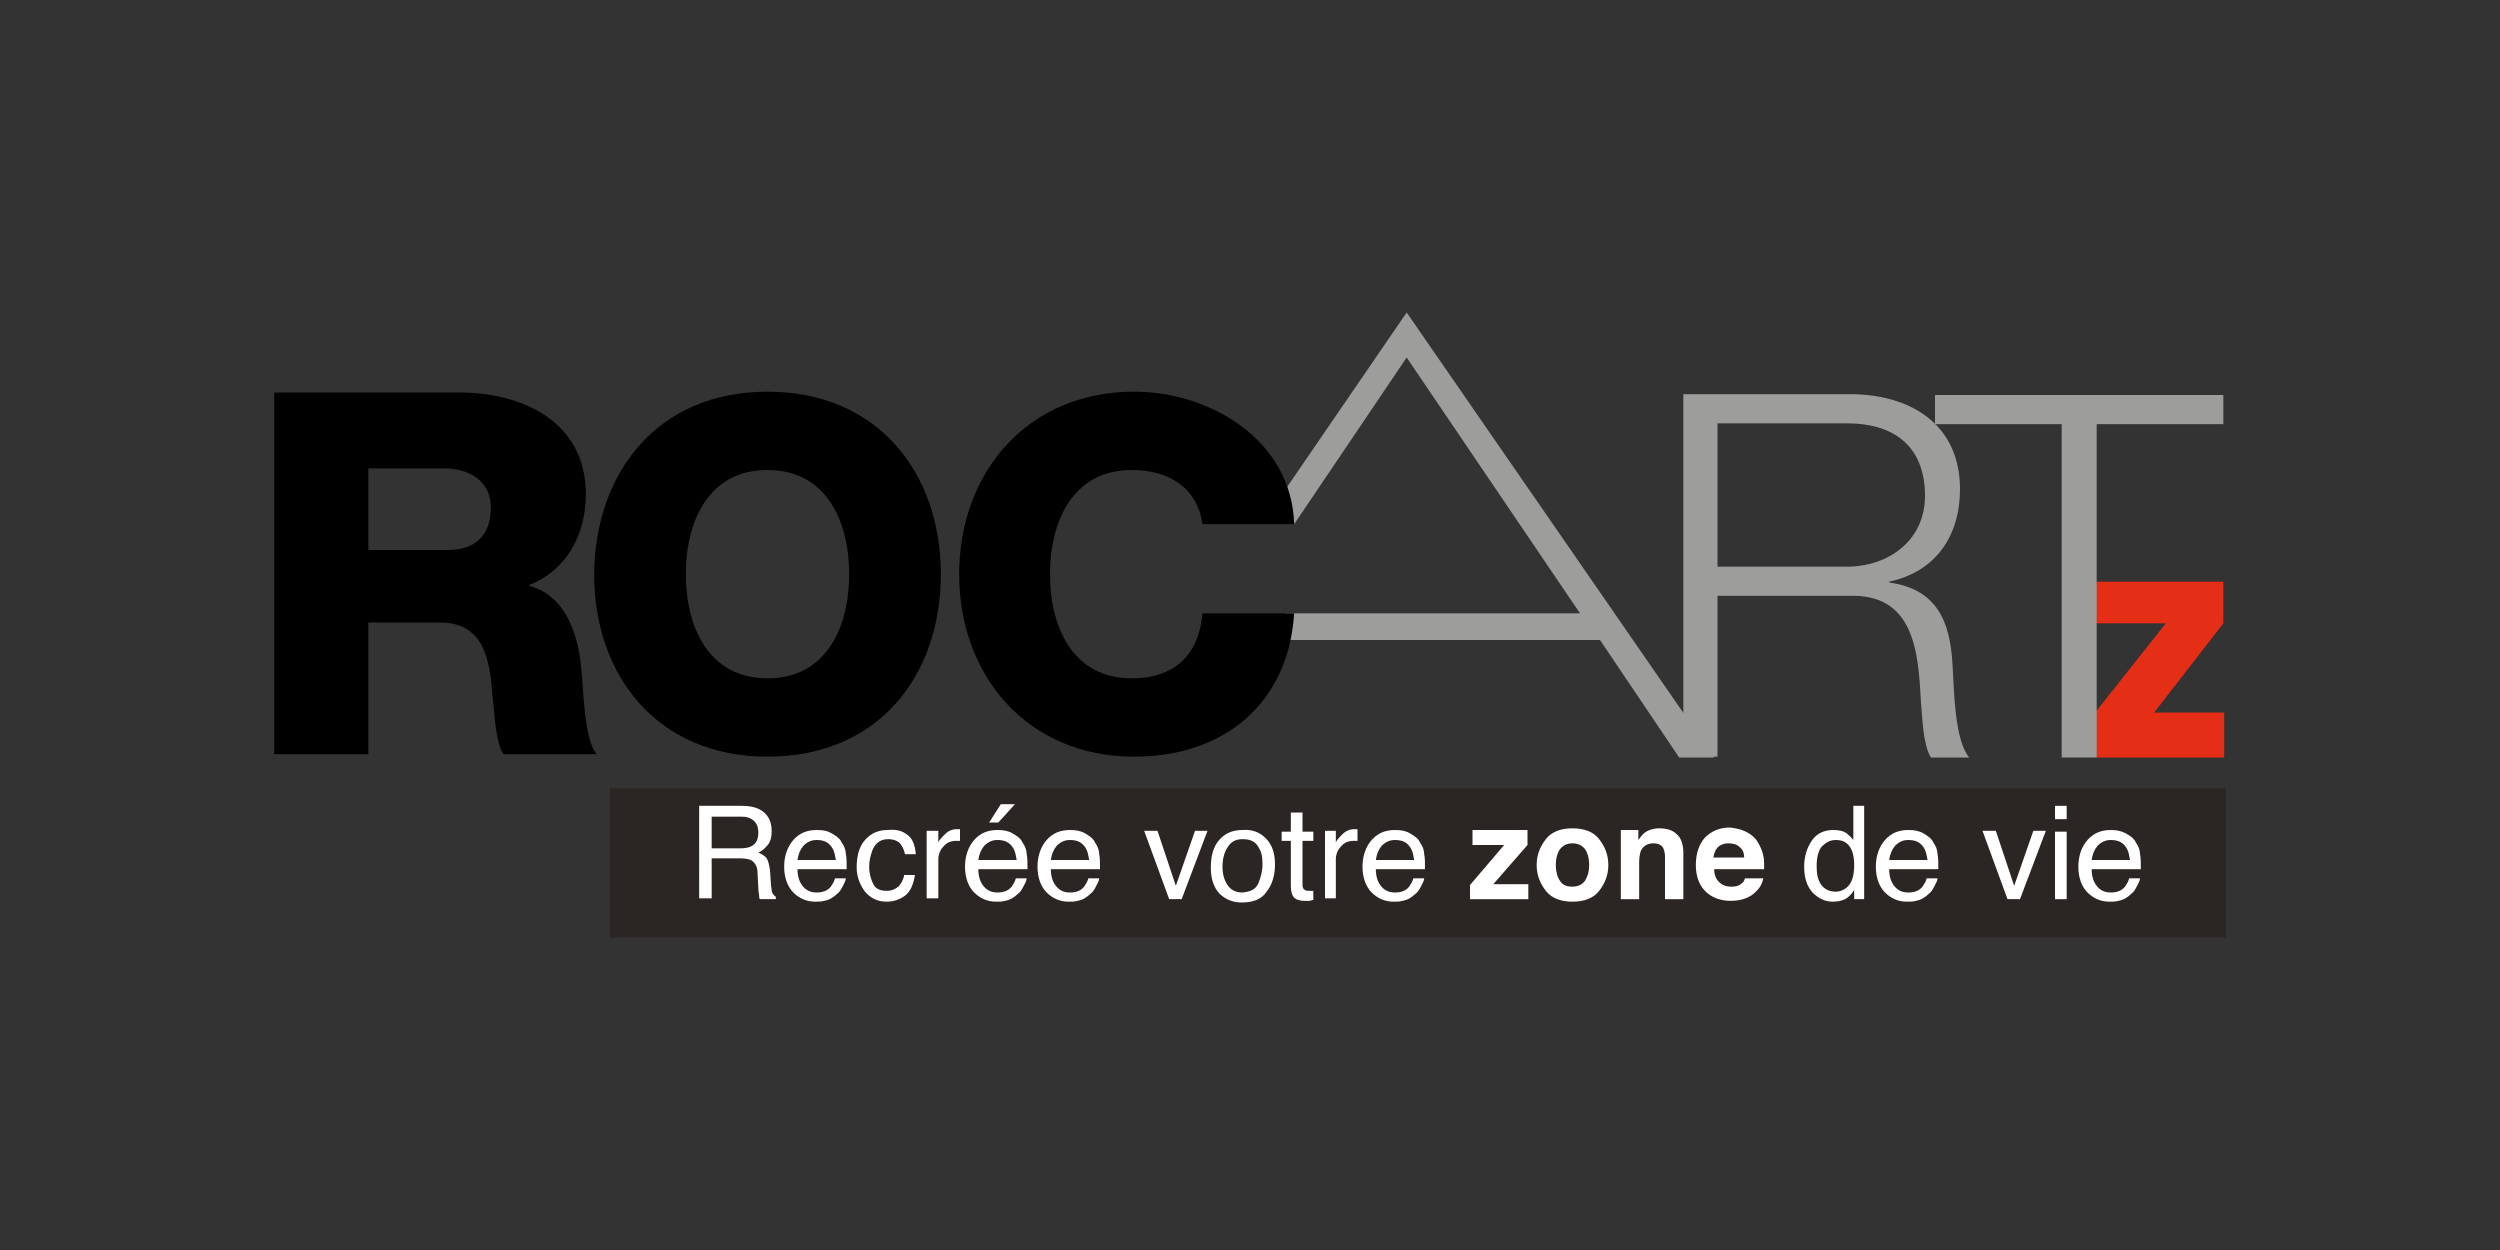 <?xml version="1.0" encoding="utf-8"?>
<!-- Generator: Adobe Illustrator 22.0.0, SVG Export Plug-In . SVG Version: 6.00 Build 0)  -->
<svg version="1.1" id="Layer_1" xmlns="http://www.w3.org/2000/svg" xmlns:xlink="http://www.w3.org/1999/xlink" x="0px" y="0px"
	 viewBox="0 0 300 150" style="enable-background:new 0 0 300 150;" xml:space="preserve">
<rect x="0" y="0" width="300" height="150" fill="#333333" stroke="none"/>
<style type="text/css">
	.st0{fill:#2B2523;}
	.st1{fill:#FFFFFF;}
	.st2{fill:#9D9D9C;}
	.st3{fill:#E52E16;}
</style>
<g>
	<rect x="73.2" y="94.6" class="st0" width="193.9" height="17.9"/>
	<g>
		<g>
			<path class="st1" d="M83.9,96.7H89c0.8,0,1.5,0.1,2.1,0.4c1,0.5,1.5,1.4,1.5,2.6c0,0.7-0.1,1.2-0.4,1.6c-0.3,0.4-0.7,0.8-1.2,1
				c0.4,0.2,0.8,0.4,1,0.7c0.2,0.3,0.3,0.8,0.4,1.4l0.1,1.5c0,0.4,0.1,0.7,0.1,1c0.1,0.4,0.3,0.6,0.5,0.7v0.3h-1.9
				c-0.1-0.1-0.1-0.2-0.1-0.4c0-0.2-0.1-0.4-0.1-0.9l-0.1-1.9c0-0.7-0.3-1.2-0.8-1.5c-0.3-0.1-0.7-0.2-1.3-0.2h-3.4v4.8h-1.5V96.7z
				 M88.8,101.8c0.7,0,1.2-0.1,1.6-0.4c0.4-0.3,0.6-0.8,0.6-1.5c0-0.8-0.3-1.3-0.8-1.6C89.9,98.1,89.5,98,89,98h-3.6v3.8H88.8z"/>
			<path class="st1" d="M99.8,100c0.5,0.3,1,0.6,1.2,1.1c0.3,0.4,0.5,0.9,0.5,1.4c0.1,0.4,0.1,1,0.1,1.8h-5.9c0,0.8,0.2,1.5,0.6,2
				c0.4,0.5,0.9,0.8,1.7,0.8c0.7,0,1.3-0.2,1.7-0.7c0.2-0.3,0.4-0.6,0.5-1h1.3c0,0.3-0.2,0.6-0.4,1c-0.2,0.4-0.4,0.7-0.7,0.9
				c-0.4,0.4-0.9,0.7-1.5,0.8c-0.3,0.1-0.7,0.1-1.1,0.1c-1,0-1.9-0.4-2.6-1.1c-0.7-0.7-1.1-1.8-1.1-3.1c0-1.3,0.4-2.4,1.1-3.2
				c0.7-0.8,1.6-1.2,2.8-1.2C98.8,99.6,99.3,99.7,99.8,100z M100.3,103.2c-0.1-0.6-0.2-1.1-0.4-1.4c-0.4-0.7-1-1-1.9-1
				c-0.6,0-1.1,0.2-1.6,0.7c-0.4,0.5-0.6,1-0.7,1.7H100.3z"/>
			<path class="st1" d="M108.9,100.2c0.6,0.4,0.9,1.2,1,2.3h-1.3c-0.1-0.5-0.3-0.9-0.6-1.3c-0.3-0.3-0.8-0.5-1.4-0.5
				c-0.9,0-1.5,0.4-1.9,1.3c-0.2,0.6-0.4,1.2-0.4,2c0,0.8,0.2,1.5,0.5,2.1c0.3,0.6,0.9,0.8,1.6,0.8c0.6,0,1-0.2,1.4-0.5
				c0.3-0.3,0.6-0.8,0.7-1.4h1.3c-0.2,1.1-0.5,1.9-1.1,2.4c-0.6,0.5-1.4,0.8-2.3,0.8c-1.1,0-1.9-0.4-2.6-1.2c-0.6-0.8-1-1.8-1-2.9
				c0-1.4,0.3-2.5,1-3.3c0.7-0.8,1.6-1.2,2.7-1.2C107.6,99.5,108.3,99.7,108.9,100.2z"/>
			<path class="st1" d="M111.3,99.7h1.3v1.4c0.1-0.3,0.4-0.6,0.8-1c0.4-0.4,0.9-0.6,1.4-0.6c0,0,0.1,0,0.1,0c0.1,0,0.2,0,0.3,0v1.4
				c-0.1,0-0.2,0-0.2,0c-0.1,0-0.1,0-0.2,0c-0.7,0-1.2,0.2-1.6,0.7c-0.4,0.4-0.6,1-0.6,1.5v4.7h-1.4V99.7z"/>
			<path class="st1" d="M121.5,100c0.5,0.3,1,0.6,1.2,1.1c0.3,0.4,0.5,0.9,0.5,1.4c0.1,0.4,0.1,1,0.1,1.8h-5.9c0,0.8,0.2,1.5,0.6,2
				c0.4,0.5,0.9,0.8,1.7,0.8c0.7,0,1.3-0.2,1.7-0.7c0.2-0.3,0.4-0.6,0.5-1h1.3c0,0.3-0.2,0.6-0.4,1c-0.2,0.4-0.4,0.7-0.7,0.9
				c-0.4,0.4-0.9,0.7-1.5,0.8c-0.3,0.1-0.7,0.1-1.1,0.1c-1,0-1.9-0.4-2.6-1.1c-0.7-0.7-1.1-1.8-1.1-3.1c0-1.3,0.4-2.4,1.1-3.2
				c0.7-0.8,1.6-1.2,2.8-1.2C120.4,99.6,121,99.7,121.5,100z M122,103.2c-0.1-0.6-0.2-1.1-0.4-1.4c-0.4-0.7-1-1-1.9-1
				c-0.6,0-1.1,0.2-1.6,0.7c-0.4,0.5-0.6,1-0.7,1.7H122z M121.8,96.5l-2,2.2h-1.1l1.4-2.2H121.8z"/>
			<path class="st1" d="M130.2,100c0.5,0.3,1,0.6,1.2,1.1c0.3,0.4,0.5,0.9,0.5,1.4c0.1,0.4,0.1,1,0.1,1.8h-5.9c0,0.8,0.2,1.5,0.6,2
				c0.4,0.5,0.9,0.8,1.7,0.8c0.7,0,1.3-0.2,1.7-0.7c0.2-0.3,0.4-0.6,0.5-1h1.3c0,0.3-0.2,0.6-0.4,1c-0.2,0.4-0.4,0.7-0.7,0.9
				c-0.4,0.4-0.9,0.7-1.5,0.8c-0.3,0.1-0.7,0.1-1.1,0.1c-1,0-1.9-0.4-2.6-1.1c-0.7-0.7-1.1-1.8-1.1-3.1c0-1.3,0.4-2.4,1.1-3.2
				c0.7-0.8,1.6-1.2,2.8-1.2C129.1,99.6,129.7,99.7,130.2,100z M130.7,103.2c-0.1-0.6-0.2-1.1-0.4-1.4c-0.4-0.7-1-1-1.9-1
				c-0.6,0-1.1,0.2-1.6,0.7c-0.4,0.5-0.6,1-0.7,1.7H130.7z"/>
			<path class="st1" d="M138.9,99.7l2.2,6.6l2.3-6.6h1.5l-3.1,8.2h-1.5l-3-8.2H138.9z"/>
			<path class="st1" d="M151.9,100.6c0.7,0.7,1.1,1.7,1.1,3.1c0,1.3-0.3,2.4-1,3.3c-0.6,0.9-1.6,1.3-3,1.3c-1.1,0-2-0.4-2.7-1.1
				c-0.7-0.8-1-1.8-1-3.1c0-1.4,0.3-2.5,1-3.3c0.7-0.8,1.6-1.2,2.8-1.2C150.3,99.5,151.2,99.9,151.9,100.6z M151,106
				c0.3-0.7,0.5-1.5,0.5-2.3c0-0.8-0.1-1.4-0.4-1.9c-0.4-0.8-1-1.1-2-1.1c-0.8,0-1.4,0.3-1.8,1c-0.4,0.6-0.6,1.4-0.6,2.3
				c0,0.9,0.2,1.6,0.6,2.2c0.4,0.6,1,0.9,1.8,0.9C150.1,107,150.7,106.7,151,106z"/>
			<path class="st1" d="M154.9,97.5h1.4v2.3h1.3v1.1h-1.3v5.3c0,0.3,0.1,0.5,0.3,0.6c0.1,0.1,0.3,0.1,0.5,0.1c0.1,0,0.1,0,0.2,0
				c0.1,0,0.2,0,0.3,0v1.1c-0.2,0-0.3,0.1-0.5,0.1c-0.2,0-0.4,0-0.6,0c-0.6,0-1.1-0.2-1.3-0.5c-0.2-0.3-0.3-0.8-0.3-1.3v-5.4h-1.1
				v-1.1h1.1V97.5z"/>
			<path class="st1" d="M159,99.7h1.3v1.4c0.1-0.3,0.4-0.6,0.8-1c0.4-0.4,0.9-0.6,1.4-0.6c0,0,0.1,0,0.1,0c0.1,0,0.2,0,0.3,0v1.4
				c-0.1,0-0.2,0-0.2,0c-0.1,0-0.1,0-0.2,0c-0.7,0-1.2,0.2-1.6,0.7c-0.4,0.4-0.6,1-0.6,1.5v4.7H159V99.7z"/>
			<path class="st1" d="M169.2,100c0.5,0.3,1,0.6,1.2,1.1c0.3,0.4,0.5,0.9,0.5,1.4c0.1,0.4,0.1,1,0.1,1.8h-5.9c0,0.8,0.2,1.5,0.6,2
				c0.4,0.5,0.9,0.8,1.7,0.8c0.7,0,1.3-0.2,1.7-0.7c0.2-0.3,0.4-0.6,0.5-1h1.3c0,0.3-0.2,0.6-0.4,1c-0.2,0.4-0.4,0.7-0.7,0.9
				c-0.4,0.4-0.9,0.7-1.5,0.8c-0.3,0.1-0.7,0.1-1.1,0.1c-1,0-1.9-0.4-2.6-1.1c-0.7-0.7-1.1-1.8-1.1-3.1c0-1.3,0.4-2.4,1.1-3.2
				c0.7-0.8,1.6-1.2,2.8-1.2C168.1,99.6,168.7,99.7,169.2,100z M169.7,103.2c-0.1-0.6-0.2-1.1-0.4-1.4c-0.4-0.7-1-1-1.9-1
				c-0.6,0-1.1,0.2-1.6,0.7c-0.4,0.5-0.6,1-0.7,1.7H169.7z"/>
			<path class="st1" d="M176.7,101.4v-1.8h6.6v1.8l-4.1,4.7h4.2v1.8h-7v-1.7l4.1-4.8H176.7z"/>
			<path class="st1" d="M191.9,106.9c-0.7,0.9-1.8,1.3-3.2,1.3c-1.4,0-2.5-0.4-3.2-1.3c-0.7-0.9-1.1-1.9-1.1-3.1
				c0-1.2,0.4-2.2,1.1-3.1c0.7-0.9,1.8-1.3,3.2-1.3c1.4,0,2.5,0.4,3.2,1.3c0.7,0.9,1.1,1.9,1.1,3.1C193,105,192.6,106,191.9,106.9z
				 M190.2,105.7c0.3-0.5,0.5-1.1,0.5-1.9c0-0.8-0.2-1.5-0.5-1.9c-0.3-0.4-0.8-0.7-1.5-0.7c-0.6,0-1.1,0.2-1.5,0.7
				c-0.3,0.4-0.5,1.1-0.5,1.9c0,0.8,0.2,1.5,0.5,1.9c0.3,0.5,0.8,0.7,1.5,0.7C189.4,106.4,189.9,106.1,190.2,105.7z"/>
			<path class="st1" d="M201.2,100.1c0.5,0.4,0.8,1.2,0.8,2.2v5.6h-2.2v-5.1c0-0.4-0.1-0.8-0.2-1c-0.2-0.4-0.6-0.6-1.2-0.6
				c-0.7,0-1.2,0.3-1.5,0.9c-0.1,0.3-0.2,0.8-0.2,1.3v4.5h-2.2v-8.3h2.1v1.2c0.3-0.4,0.5-0.7,0.8-0.9c0.4-0.3,1-0.5,1.7-0.5
				C200,99.4,200.7,99.6,201.2,100.1z"/>
			<path class="st1" d="M209.5,99.8c0.6,0.3,1.1,0.7,1.4,1.2c0.3,0.5,0.6,1.1,0.7,1.7c0.1,0.4,0.1,0.9,0.1,1.6h-6
				c0,0.8,0.3,1.4,0.9,1.8c0.3,0.2,0.7,0.3,1.2,0.3c0.5,0,0.9-0.1,1.2-0.4c0.2-0.1,0.3-0.3,0.4-0.6h2.2c-0.1,0.5-0.3,1-0.8,1.5
				c-0.7,0.8-1.8,1.2-3.1,1.2c-1.1,0-2.1-0.3-2.9-1c-0.8-0.7-1.3-1.8-1.3-3.3c0-1.4,0.4-2.5,1.1-3.3c0.8-0.8,1.8-1.2,3-1.2
				C208.3,99.4,208.9,99.5,209.5,99.8z M206.2,101.6c-0.3,0.3-0.5,0.7-0.6,1.3h3.7c0-0.6-0.2-1-0.6-1.3c-0.3-0.3-0.8-0.4-1.3-0.4
				C207,101.2,206.6,101.3,206.2,101.6z"/>
			<path class="st1" d="M221.6,100c0.2,0.2,0.5,0.4,0.8,0.8v-4.1h1.3v11.2h-1.2v-1.1c-0.3,0.5-0.7,0.9-1.1,1.1
				c-0.4,0.2-0.9,0.3-1.5,0.3c-0.9,0-1.7-0.4-2.4-1.1c-0.7-0.8-1-1.8-1-3.1c0-1.2,0.3-2.2,0.9-3.1c0.6-0.9,1.5-1.3,2.6-1.3
				C220.6,99.6,221.2,99.7,221.6,100z M218.5,106.1c0.4,0.6,1,0.9,1.8,0.9c0.6,0,1.2-0.3,1.6-0.8c0.4-0.5,0.6-1.3,0.6-2.4
				c0-1-0.2-1.8-0.6-2.3c-0.4-0.5-0.9-0.7-1.6-0.7c-0.7,0-1.2,0.3-1.7,0.8c-0.4,0.5-0.6,1.3-0.6,2.3
				C218,104.8,218.1,105.5,218.5,106.1z"/>
			<path class="st1" d="M230.8,100c0.5,0.3,1,0.6,1.2,1.1c0.3,0.4,0.5,0.9,0.5,1.4c0.1,0.4,0.1,1,0.1,1.8h-5.9c0,0.8,0.2,1.5,0.6,2
				c0.4,0.5,0.9,0.8,1.7,0.8c0.7,0,1.3-0.2,1.7-0.7c0.2-0.3,0.4-0.6,0.5-1h1.3c0,0.3-0.2,0.6-0.4,1c-0.2,0.4-0.4,0.7-0.7,0.9
				c-0.4,0.4-0.9,0.7-1.5,0.8c-0.3,0.1-0.7,0.1-1.1,0.1c-1,0-1.9-0.4-2.6-1.1c-0.7-0.7-1.1-1.8-1.1-3.1c0-1.3,0.4-2.4,1.1-3.2
				c0.7-0.8,1.6-1.2,2.8-1.2C229.7,99.6,230.3,99.7,230.8,100z M231.3,103.2c-0.1-0.6-0.2-1.1-0.4-1.4c-0.4-0.7-1-1-1.9-1
				c-0.6,0-1.1,0.2-1.6,0.7c-0.4,0.5-0.6,1-0.7,1.7H231.3z"/>
			<path class="st1" d="M239.5,99.7l2.2,6.6l2.3-6.6h1.5l-3.1,8.2h-1.5l-3-8.2H239.5z"/>
			<path class="st1" d="M246.6,96.7h1.4v1.6h-1.4V96.7z M246.6,99.8h1.4v8.1h-1.4V99.8z"/>
			<path class="st1" d="M255.1,100c0.5,0.3,1,0.6,1.2,1.1c0.3,0.4,0.5,0.9,0.5,1.4c0.1,0.4,0.1,1,0.1,1.8h-5.9c0,0.8,0.2,1.5,0.6,2
				c0.4,0.5,0.9,0.8,1.7,0.8c0.7,0,1.3-0.2,1.7-0.7c0.2-0.3,0.4-0.6,0.5-1h1.3c0,0.3-0.2,0.6-0.4,1c-0.2,0.4-0.4,0.7-0.7,0.9
				c-0.4,0.4-0.9,0.7-1.5,0.8c-0.3,0.1-0.7,0.1-1.1,0.1c-1,0-1.9-0.4-2.6-1.1c-0.7-0.7-1.1-1.8-1.1-3.1c0-1.3,0.4-2.4,1.1-3.2
				c0.7-0.8,1.6-1.2,2.8-1.2C254,99.6,254.5,99.7,255.1,100z M255.6,103.2c-0.1-0.6-0.2-1.1-0.4-1.4c-0.4-0.7-1-1-1.9-1
				c-0.6,0-1.1,0.2-1.6,0.7c-0.4,0.5-0.6,1-0.7,1.7H255.6z"/>
		</g>
	</g>
	<g>
		<polygon class="st2" points="192,76.8 201.5,90.9 205.7,90.9 168.8,37.5 152.9,60.7 155.3,62.9 168.8,42.9 189.6,73.6 154.2,73.6 
			153.9,76.8 		"/>
		<g>
			<g>
				<path class="st2" d="M206.1,68h15.5c5.1,0,9.4-3.2,9.4-8.5c0-5.4-3.1-8.7-9.4-8.7h-15.5V68z M202,47.3h20
					c7.1,0,13.2,3.5,13.2,11.4c0,5.6-2.9,9.9-8.5,11.1v0.1c5.7,0.8,7.3,4.6,7.6,9.8c0.2,3,0.2,9,2,11.2h-4.6c-1-1.7-1-4.9-1.2-6.8
					c-0.3-6.1-0.9-12.9-8.7-12.6h-15.7v19.3H202V47.3z"/>
			</g>
			<polygon class="st3" points="251.5,85.4 259.9,74.8 251.5,74.8 251.5,69.8 266.8,69.8 266.8,74.8 258.5,85.5 266.9,85.5 
				266.9,90.9 251.5,90.9 			"/>
			<polygon class="st2" points="232.2,47.4 266.8,47.4 266.8,50.9 251.6,50.9 251.6,90.9 247.4,90.9 247.4,50.9 232.2,50.9 			"/>
		</g>
		<g>
			<path d="M92.1,81.4c7.1,0,9.8-6.2,9.8-12.5c0-6.3-2.7-12.5-9.8-12.5c-7.1,0-9.8,6.2-9.8,12.5C82.3,75.2,85,81.4,92.1,81.4
				 M92.1,47c13.2,0,20.8,9.7,20.8,21.9c0,12.2-7.5,21.9-20.8,21.9c-13.2,0-20.8-9.7-20.8-21.9C71.4,56.7,78.9,47,92.1,47"/>
			<path d="M144.3,62.9c-0.6-4.2-3.8-6.5-8.5-6.5c-7.1,0-9.8,6.2-9.8,12.5c0,6.3,2.7,12.5,9.8,12.5c5.2,0,8.1-2.9,8.5-7.8h11
				c-0.7,10.9-8.5,17.2-19.2,17.2c-12.8,0-21-9.7-21-21.9c0-12.2,8.2-21.9,21-21.9c9.1,0,18.9,5.8,19.2,15.9H144.3z"/>
			<path d="M44.2,66h9.5c3.4,0,5.2-1.8,5.2-5.1c0-3.2-2.6-4.7-5.7-4.7h-9V66z M32.9,47.1h22.2c7.6,0,15.2,3.5,15.2,12.2
				c0,4.7-2.2,9.1-6.8,10.9v0.1c4.6,1.2,6,6.3,6.3,10.4c0.2,1.9,0.3,8.1,1.8,9.8H60.4c-1-1.5-1.1-5.7-1.3-6.9
				c-0.3-4.4-1-8.9-6.3-8.9h-8.6v15.8H32.9V47.1z"/>
		</g>
	</g>
</g>
</svg>
